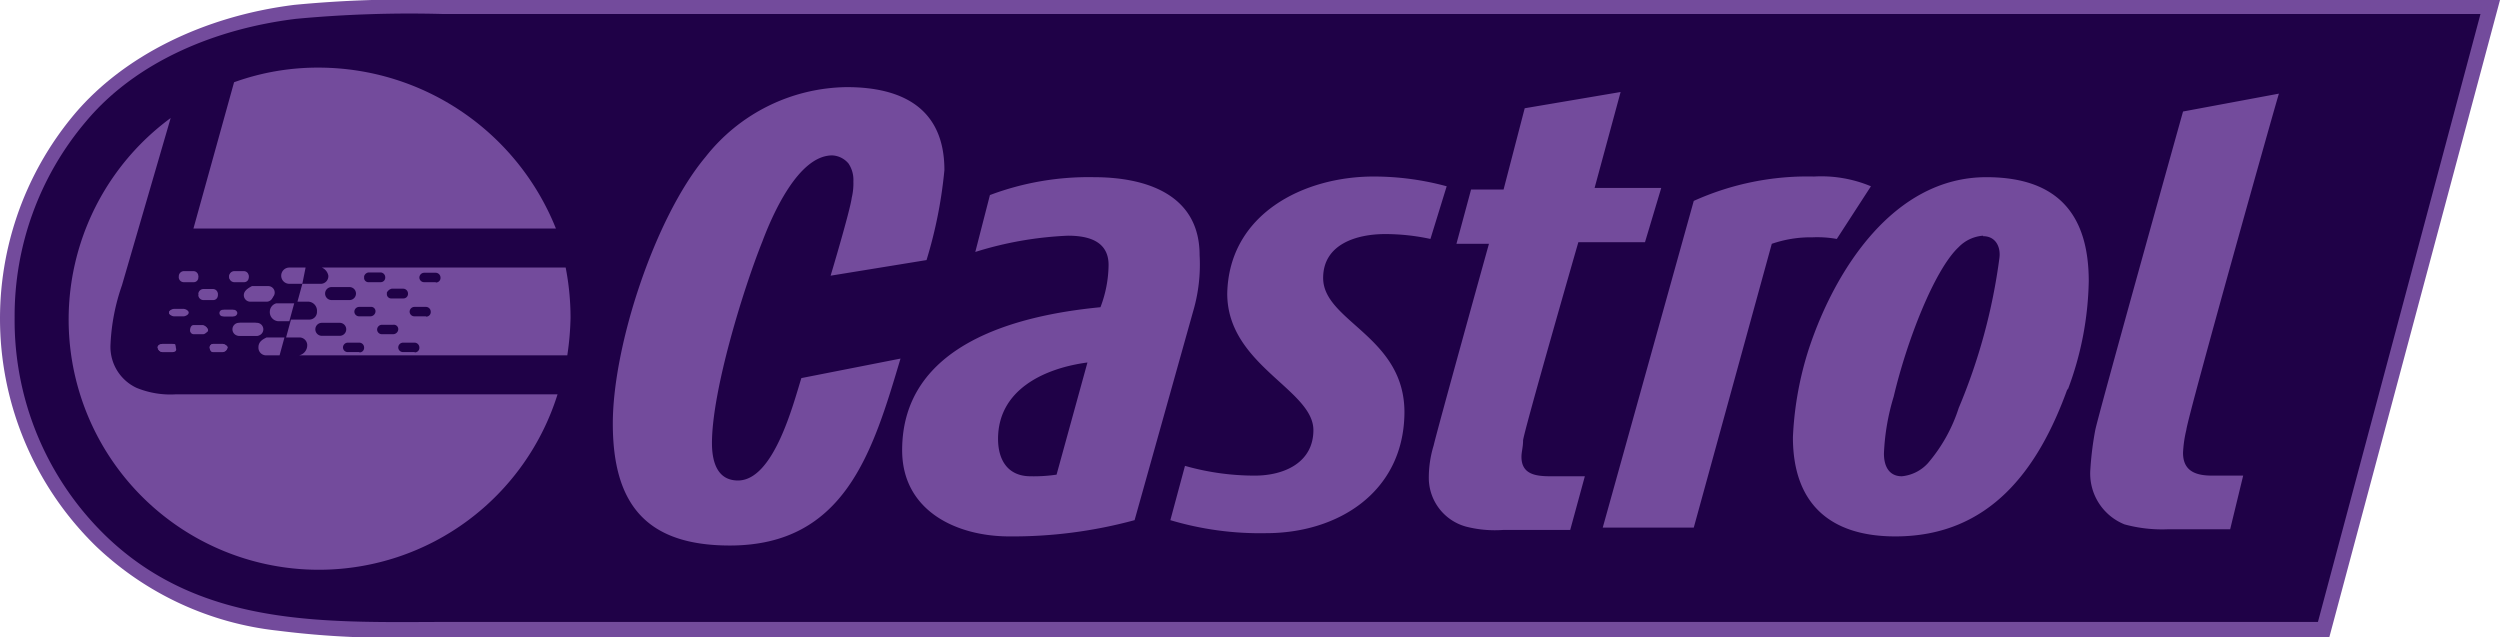 <?xml version="1.0" encoding="UTF-8"?> <svg xmlns="http://www.w3.org/2000/svg" viewBox="0 0 153.8 39.2"> <defs> <style>.cls-1{fill:#734b9c;}.cls-2{fill:#1f0147;}.cls-3{fill:none;}</style> </defs> <title>castrol</title> <g id="Слой_2" data-name="Слой 2"> <g id="Слой_1-2" data-name="Слой 1"> <g id="Слой_2-2" data-name="Слой 2"> <g id="Слой_1-2-2" data-name="Слой 1-2"> <g id="Слой_2-2-2" data-name="Слой 2-2"> <g id="_Layer_" data-name=" Layer "> <path class="cls-1" d="M153.8,0H27.2a72.7,72.7,0,0,0-9.1.3C12.5,1,7.6,3.46,4.6,7a19.56,19.56,0,0,0,1.3,26.6,19.19,19.19,0,0,0,11.2,5.2,55.21,55.21,0,0,0,9,.4H143.3Z"></path> <path class="cls-2" d="M142.6,38.26H28c-7.6,0-15.5.5-21.5-5.3A18.45,18.45,0,0,1,.9,19.56,18.49,18.49,0,0,1,5.3,7.46c3.1-3.7,8-5.7,12.9-6.3a75.12,75.12,0,0,1,9-.3H152.6Z"></path> <path class="cls-1" d="M134.5,26.46a7.38,7.38,0,0,0-.2,1.4c0,1.2.9,1.4,1.8,1.4H138l-.8,3.3h-3.8a8.79,8.79,0,0,1-2.7-.3,3.37,3.37,0,0,1-2.1-3.4,19.67,19.67,0,0,1,.3-2.4c.2-1,5.4-19.6,5.4-19.6l5.9-1.1C140.2,5.66,134.6,25.56,134.5,26.46Zm-32.3-14.9H98.1l1.6-5.9-5.9,1-1.3,5h-2L89.6,15h2s-3.2,11.5-3.4,12.4a6.78,6.78,0,0,0-.3,2,3.11,3.11,0,0,0,2.3,3,7.13,7.13,0,0,0,2.3.2h4.1l.9-3.3H95.4c-.9,0-1.8-.1-1.8-1.2,0-.3.1-.6.1-1s3.4-12.2,3.4-12.2h4.1ZM89,11.46a17.12,17.12,0,0,0-4.5-.6c-4.3,0-8.9,2.3-9,7.2,0,4.4,5.3,5.9,5.3,8.4,0,2-1.8,2.8-3.6,2.8a15.66,15.66,0,0,1-4.3-.6L72,32a19.28,19.28,0,0,0,5.9.8c4.4,0,8.4-2.5,8.5-7.3s-5-5.7-5-8.4c0-2.1,2.1-2.7,3.8-2.7a13.19,13.19,0,0,1,2.8.3Zm-30.9-1c0-3.8-2.6-5.1-6-5.1a11.22,11.22,0,0,0-8.7,4.3c-3.1,3.7-5.7,11.6-5.7,16.4,0,5,2.1,7.5,7.2,7.5,7.1,0,8.8-5.8,10.5-11.5l-6.1,1.2c-.5,1.6-1.7,6.3-3.9,6.3-1.3,0-1.6-1.2-1.6-2.3,0-3.2,1.9-9.4,3.1-12.4.6-1.6,2.2-5.3,4.3-5.3a1.39,1.39,0,0,1,1,.5,1.8,1.8,0,0,1,.3,1.1,3.74,3.74,0,0,1-.1,1c-.1.8-1.3,4.8-1.3,4.8L57,16A27.78,27.78,0,0,0,58.1,10.46Zm57,1a7.92,7.92,0,0,0-3.5-.6,17,17,0,0,0-7.4,1.5l-5.6,20.1h5.6L109,15a7.32,7.32,0,0,1,2.5-.4,6.84,6.84,0,0,1,1.5.1Zm-41.7,7.7L69.8,32a28.61,28.61,0,0,1-7.7,1c-3.3,0-6.6-1.6-6.6-5.3,0-6.5,7-8.3,12.2-8.8a7.46,7.46,0,0,0,.5-2.6c0-1.5-1.3-1.8-2.5-1.8a22.07,22.07,0,0,0-5.7,1l.9-3.5a17.25,17.25,0,0,1,6.4-1.1c3.1,0,6.5,1,6.5,4.8A10.18,10.18,0,0,1,73.4,19.16ZM61.4,27c0,1.3.6,2.3,2,2.3a9.55,9.55,0,0,0,1.6-.1l1.9-6.9C64.2,22.66,61.4,24,61.4,27Zm65.8-3.1c-1.8,5-4.8,9.1-10.6,9.1-4,0-6.3-2-6.3-6.1a20.6,20.6,0,0,1,1-5.5c1.6-4.8,5.2-10.5,10.9-10.5,4.3,0,6.3,2.2,6.3,6.4A19.79,19.79,0,0,1,127.2,24Zm-5.2-9.4a2.32,2.32,0,0,0-1.5.7c-1.5,1.4-3.2,5.8-4,9.2a13.88,13.88,0,0,0-.6,3.5c0,.9.4,1.4,1.1,1.4a2.49,2.49,0,0,0,1.6-.8,9.83,9.83,0,0,0,1.9-3.4,35.74,35.74,0,0,0,2.5-9.2c.1-.67-.2-1.37-1-1.37Z"></path> <path class="cls-1" d="M16.4,17.76a.4.4,0,1,1,0,.8h-1a.4.4,0,1,1,0-.8Zm-2-1H15a.3.3,0,0,1,.3.3.28.28,0,0,1-.28.3H14.4a.32.32,0,0,1-.3-.3.27.27,0,0,1,.24-.3h.06Zm-1.9,1.1h.6a.3.3,0,0,1,.3.3.28.28,0,0,1-.28.3H12.5a.32.32,0,0,1-.3-.3Q12.35,17.86,12.5,17.86Zm-1.2-1.1h.6a.3.3,0,0,1,.3.3.28.28,0,0,1-.28.3H11.3A.31.31,0,0,1,11,17Q11.15,16.76,11.3,16.76Zm-.7,4.9H10a.32.32,0,0,1-.3-.3c0-.1.1-.2.3-.2h.6a.22.22,0,0,1,.2.2C10.9,21.56,10.8,21.66,10.6,21.66Zm.7-2.2h-.6c-.1,0-.3-.1-.3-.2s.1-.2.3-.2h.6c.1,0,.3.1.3.2S11.4,19.46,11.3,19.46Zm1.2,1.1h-.6a.22.22,0,0,1-.2-.2c0-.1.1-.3.2-.3h.6a.32.32,0,0,1,.3.3C12.7,20.46,12.6,20.56,12.5,20.56Zm1.2,1.1h-.6c-.1,0-.2-.1-.2-.3a.22.22,0,0,1,.2-.2h.6c.1,0,.3.1.3.2A.43.43,0,0,1,13.7,21.66Zm0-2.2a.2.2,0,0,1,0-.4h.6a.2.2,0,0,1,0,.4Zm1.1,1.2a.4.4,0,1,1,0-.8h1a.4.4,0,0,1,0,.8Z"></path> <path class="cls-3" d="M22.7,17.36h.7a.29.29,0,0,0,.3-.28v0a.3.3,0,0,0-.3-.3h-.7a.27.27,0,0,0-.3.24h0v0A.31.31,0,0,0,22.7,17.36Z"></path> <path class="cls-1" d="M12.5,18.36h.6a.29.29,0,0,0,.3-.28v0a.3.3,0,0,0-.3-.3h-.6a.32.32,0,0,0-.3.3Q12.35,18.36,12.5,18.36Z"></path> <path class="cls-1" d="M14.4,17.26H15a.29.29,0,0,0,.3-.28v0a.3.3,0,0,0-.3-.3h-.6a.32.32,0,0,0-.3.3.27.27,0,0,0,.24.3h.06Z"></path> <path class="cls-1" d="M18.8,16.46h-1a.5.5,0,0,0-.5.5.5.5,0,0,0,.5.5h.8Z"></path> <path class="cls-1" d="M15.1,18a.4.4,0,0,0,.4.4h1a.4.4,0,0,0,0-.8h-1C15.2,17.76,15.1,17.86,15.1,18Z"></path> <path class="cls-1" d="M15.9,21.36a.47.47,0,0,0,.44.5h.86l.3-1.1H16.4C16.2,20.86,15.9,21,15.9,21.36Z"></path> <path class="cls-1" d="M16.6,19.16a.56.56,0,0,0,.5.6h.7l.3-1.1H17A.54.54,0,0,0,16.6,19.16Z"></path> <path class="cls-1" d="M13.7,21.16h-.6a.22.22,0,0,0-.2.2c0,.1.1.3.2.3h.6a.32.32,0,0,0,.3-.3C13.9,21.26,13.8,21.16,13.7,21.16Z"></path> <path class="cls-1" d="M14.6,19.26a.22.22,0,0,0-.2-.2h-.6a.2.2,0,0,0,0,.4h.6A.22.22,0,0,0,14.6,19.26Z"></path> <path class="cls-1" d="M16.1,20.26a.45.45,0,0,0-.4-.4h-1a.4.4,0,0,0,0,.8h1a.37.37,0,0,0,.4-.34h0Z"></path> <path class="cls-1" d="M11.3,17.26h.6a.29.29,0,0,0,.3-.28v0a.3.3,0,0,0-.3-.3h-.6a.32.32,0,0,0-.3.3Q11.15,17.26,11.3,17.26Z"></path> <path class="cls-1" d="M34.8,16.46h-15a.68.68,0,0,1,.4.5.47.47,0,0,1-.44.5H18.6l-.3,1.1H19a.56.56,0,0,1,.5.6.47.47,0,0,1-.44.5H17.9l-.3,1.1h.8a.48.48,0,0,1,.5.44h0v.06a.63.63,0,0,1-.5.6H34.9a17.7,17.7,0,0,0,.2-2.3A16.12,16.12,0,0,0,34.8,16.46Zm-10.7,1.3h.7a.3.3,0,0,1,.3.3.28.28,0,0,1-.28.3H24.1a.27.27,0,0,1-.3-.23h0V18A.45.45,0,0,1,24.1,17.76Zm-1.4-1h.7a.3.3,0,0,1,.3.3.28.28,0,0,1-.28.3H22.7a.27.27,0,0,1-.3-.23h0V17A.32.32,0,0,1,22.7,16.76Zm-2.3.9h1.1a.4.4,0,1,1,0,.8H20.4a.4.4,0,1,1,0-.8Zm-.6,3a.4.4,0,0,1,0-.8h1.1a.4.4,0,1,1,0,.8H19.8Zm2.3,1h-.7a.29.29,0,0,1-.3-.28v0a.3.3,0,0,1,.3-.3h.7a.3.3,0,0,1,.3.3.28.28,0,0,1-.28.3Zm.7-2.2h-.7a.29.29,0,0,1-.3-.28v0a.3.3,0,0,1,.3-.3h.7a.27.27,0,0,1,.3.24h0v.06A.32.32,0,0,1,22.8,19.46Zm1.4,1.1h-.7a.29.29,0,0,1-.3-.28v0a.3.3,0,0,1,.3-.3h.7a.27.27,0,0,1,.3.24h0v.06A.32.32,0,0,1,24.2,20.56Zm1.3,1.1h-.7a.29.29,0,0,1-.3-.28v0a.3.3,0,0,1,.3-.3h.7a.3.3,0,0,1,.3.3.28.28,0,0,1-.28.3Zm.7-2.2h-.7a.29.29,0,0,1-.3-.28v0a.3.3,0,0,1,.3-.3h.7a.3.3,0,0,1,.3.3.28.28,0,0,1-.28.3Zm.6-2.1h-.7a.29.29,0,0,1-.3-.28v0a.3.3,0,0,1,.3-.3h.7a.3.3,0,0,1,.3.3.28.28,0,0,1-.28.3Z"></path> <path class="cls-1" d="M10.6,21.16H10c-.1,0-.3.1-.3.2a.32.32,0,0,0,.3.3h.6c.1,0,.2-.1.2-.3S10.8,21.16,10.6,21.16Z"></path> <path class="cls-1" d="M12.5,20h-.6c-.1,0-.2.1-.2.3a.22.22,0,0,0,.2.2h.6c.1,0,.3-.1.3-.2A.47.47,0,0,0,12.5,20Z"></path> <path class="cls-1" d="M11.3,19h-.6c-.1,0-.3.1-.3.2s.1.2.3.2h.6c.1,0,.3-.1.3-.2S11.4,19,11.3,19Z"></path> <path class="cls-1" d="M19.7,4.16a15.18,15.18,0,0,0-5.3.9l-2.5,9H34.2A15.74,15.74,0,0,0,19.7,4.16Zm-8.9,20.1a5.48,5.48,0,0,1-2.4-.4,2.78,2.78,0,0,1-1.6-2.7,12.63,12.63,0,0,1,.7-3.6l3-10.3a15.39,15.39,0,1,0,23.8,17Z"></path> </g> </g> </g> </g> </g> </g> </svg> 